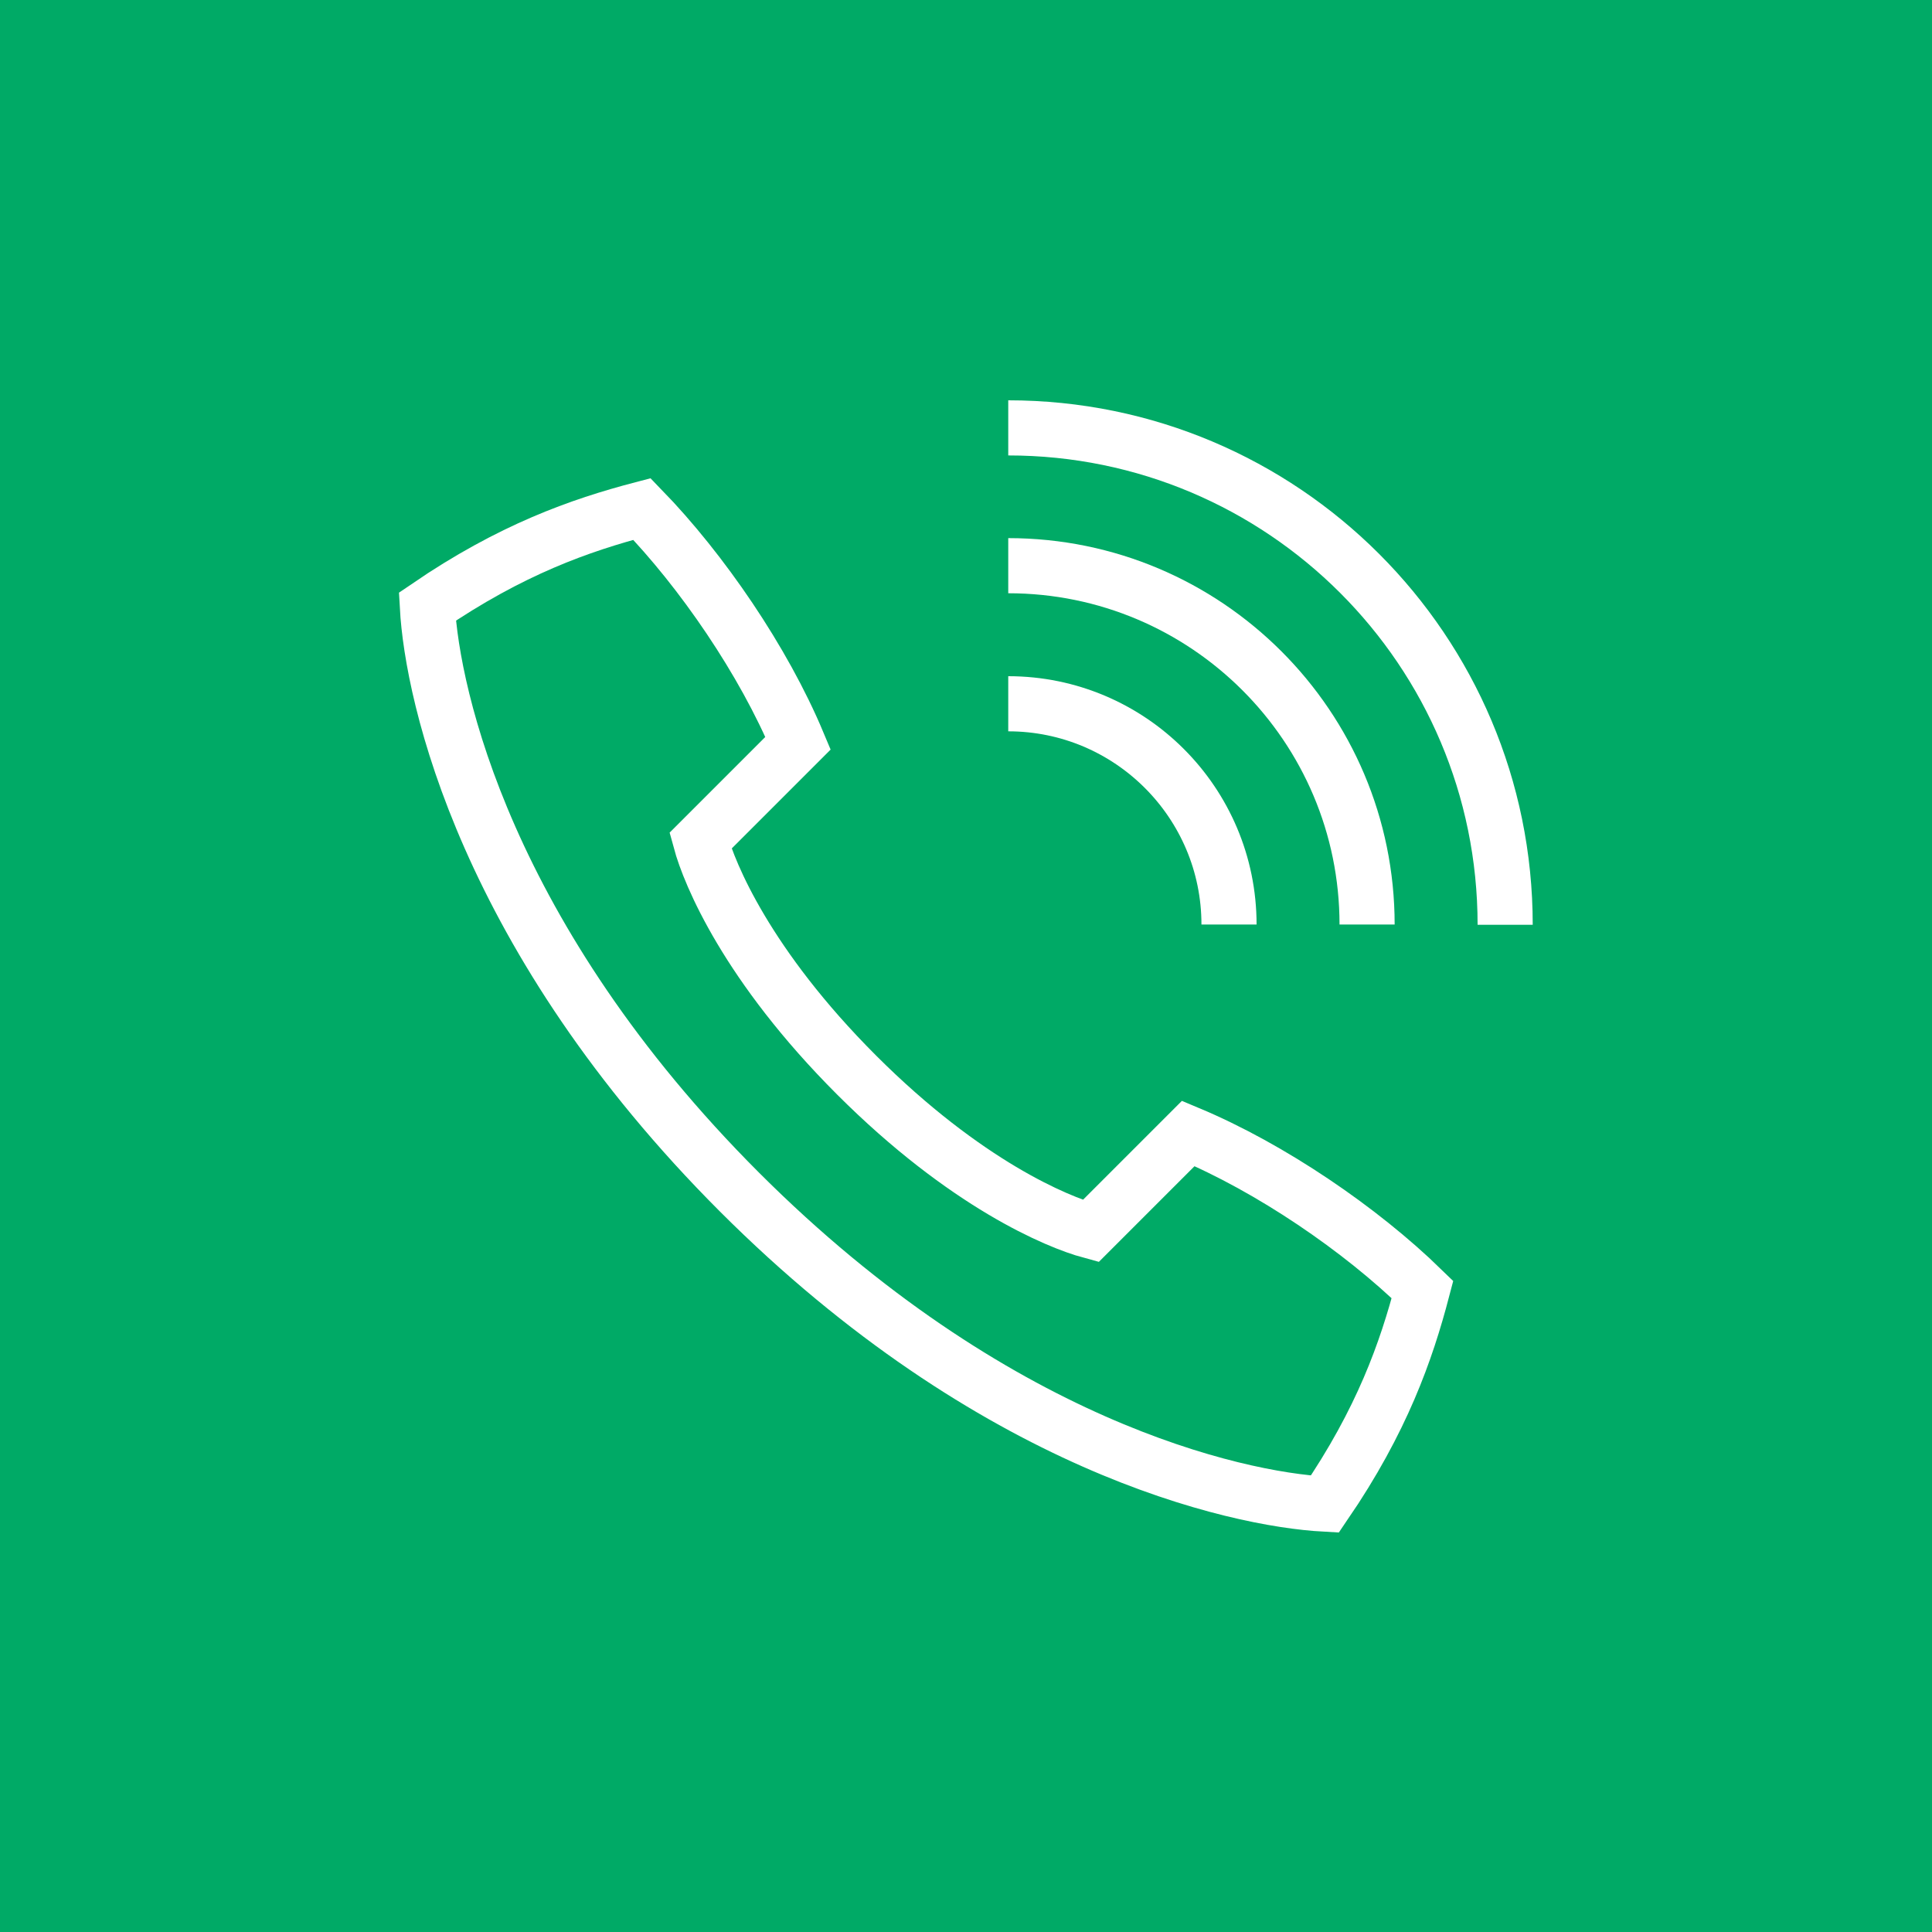 <?xml version="1.0" encoding="UTF-8"?><svg id="_レイヤー_2" xmlns="http://www.w3.org/2000/svg" viewBox="0 0 75 75"><defs><style>.cls-1{fill:#0a6;}.cls-2{fill:none;stroke:#fff;stroke-miterlimit:10;stroke-width:2.14px;}</style></defs><g id="PC2"><rect class="cls-1" width="75" height="75"/><path class="cls-2" d="M28.7,46.27c9.85,9.85,19.26,11.93,22.73,12.12,2.22-3.25,3.16-5.93,3.79-8.33-2.4-2.34-5.89-4.72-9.09-6.06l-3.79,3.79c-1.29-.35-4.85-1.82-9.09-6.06-4.25-4.25-5.71-7.8-6.06-9.09l3.79-3.79c-1.34-3.2-3.73-6.69-6.06-9.09-2.4.63-5.08,1.57-8.33,3.79.19,3.47,2.27,12.88,12.12,22.73Z"/><path class="cls-2" d="M39.14,27.32c4.73,0,8.57,3.84,8.57,8.57"/><path class="cls-2" d="M39.14,21.96c7.69,0,13.93,6.24,13.93,13.93"/><path class="cls-2" d="M39.14,16.61c10.65,0,19.29,8.63,19.29,19.29"/></g></svg>